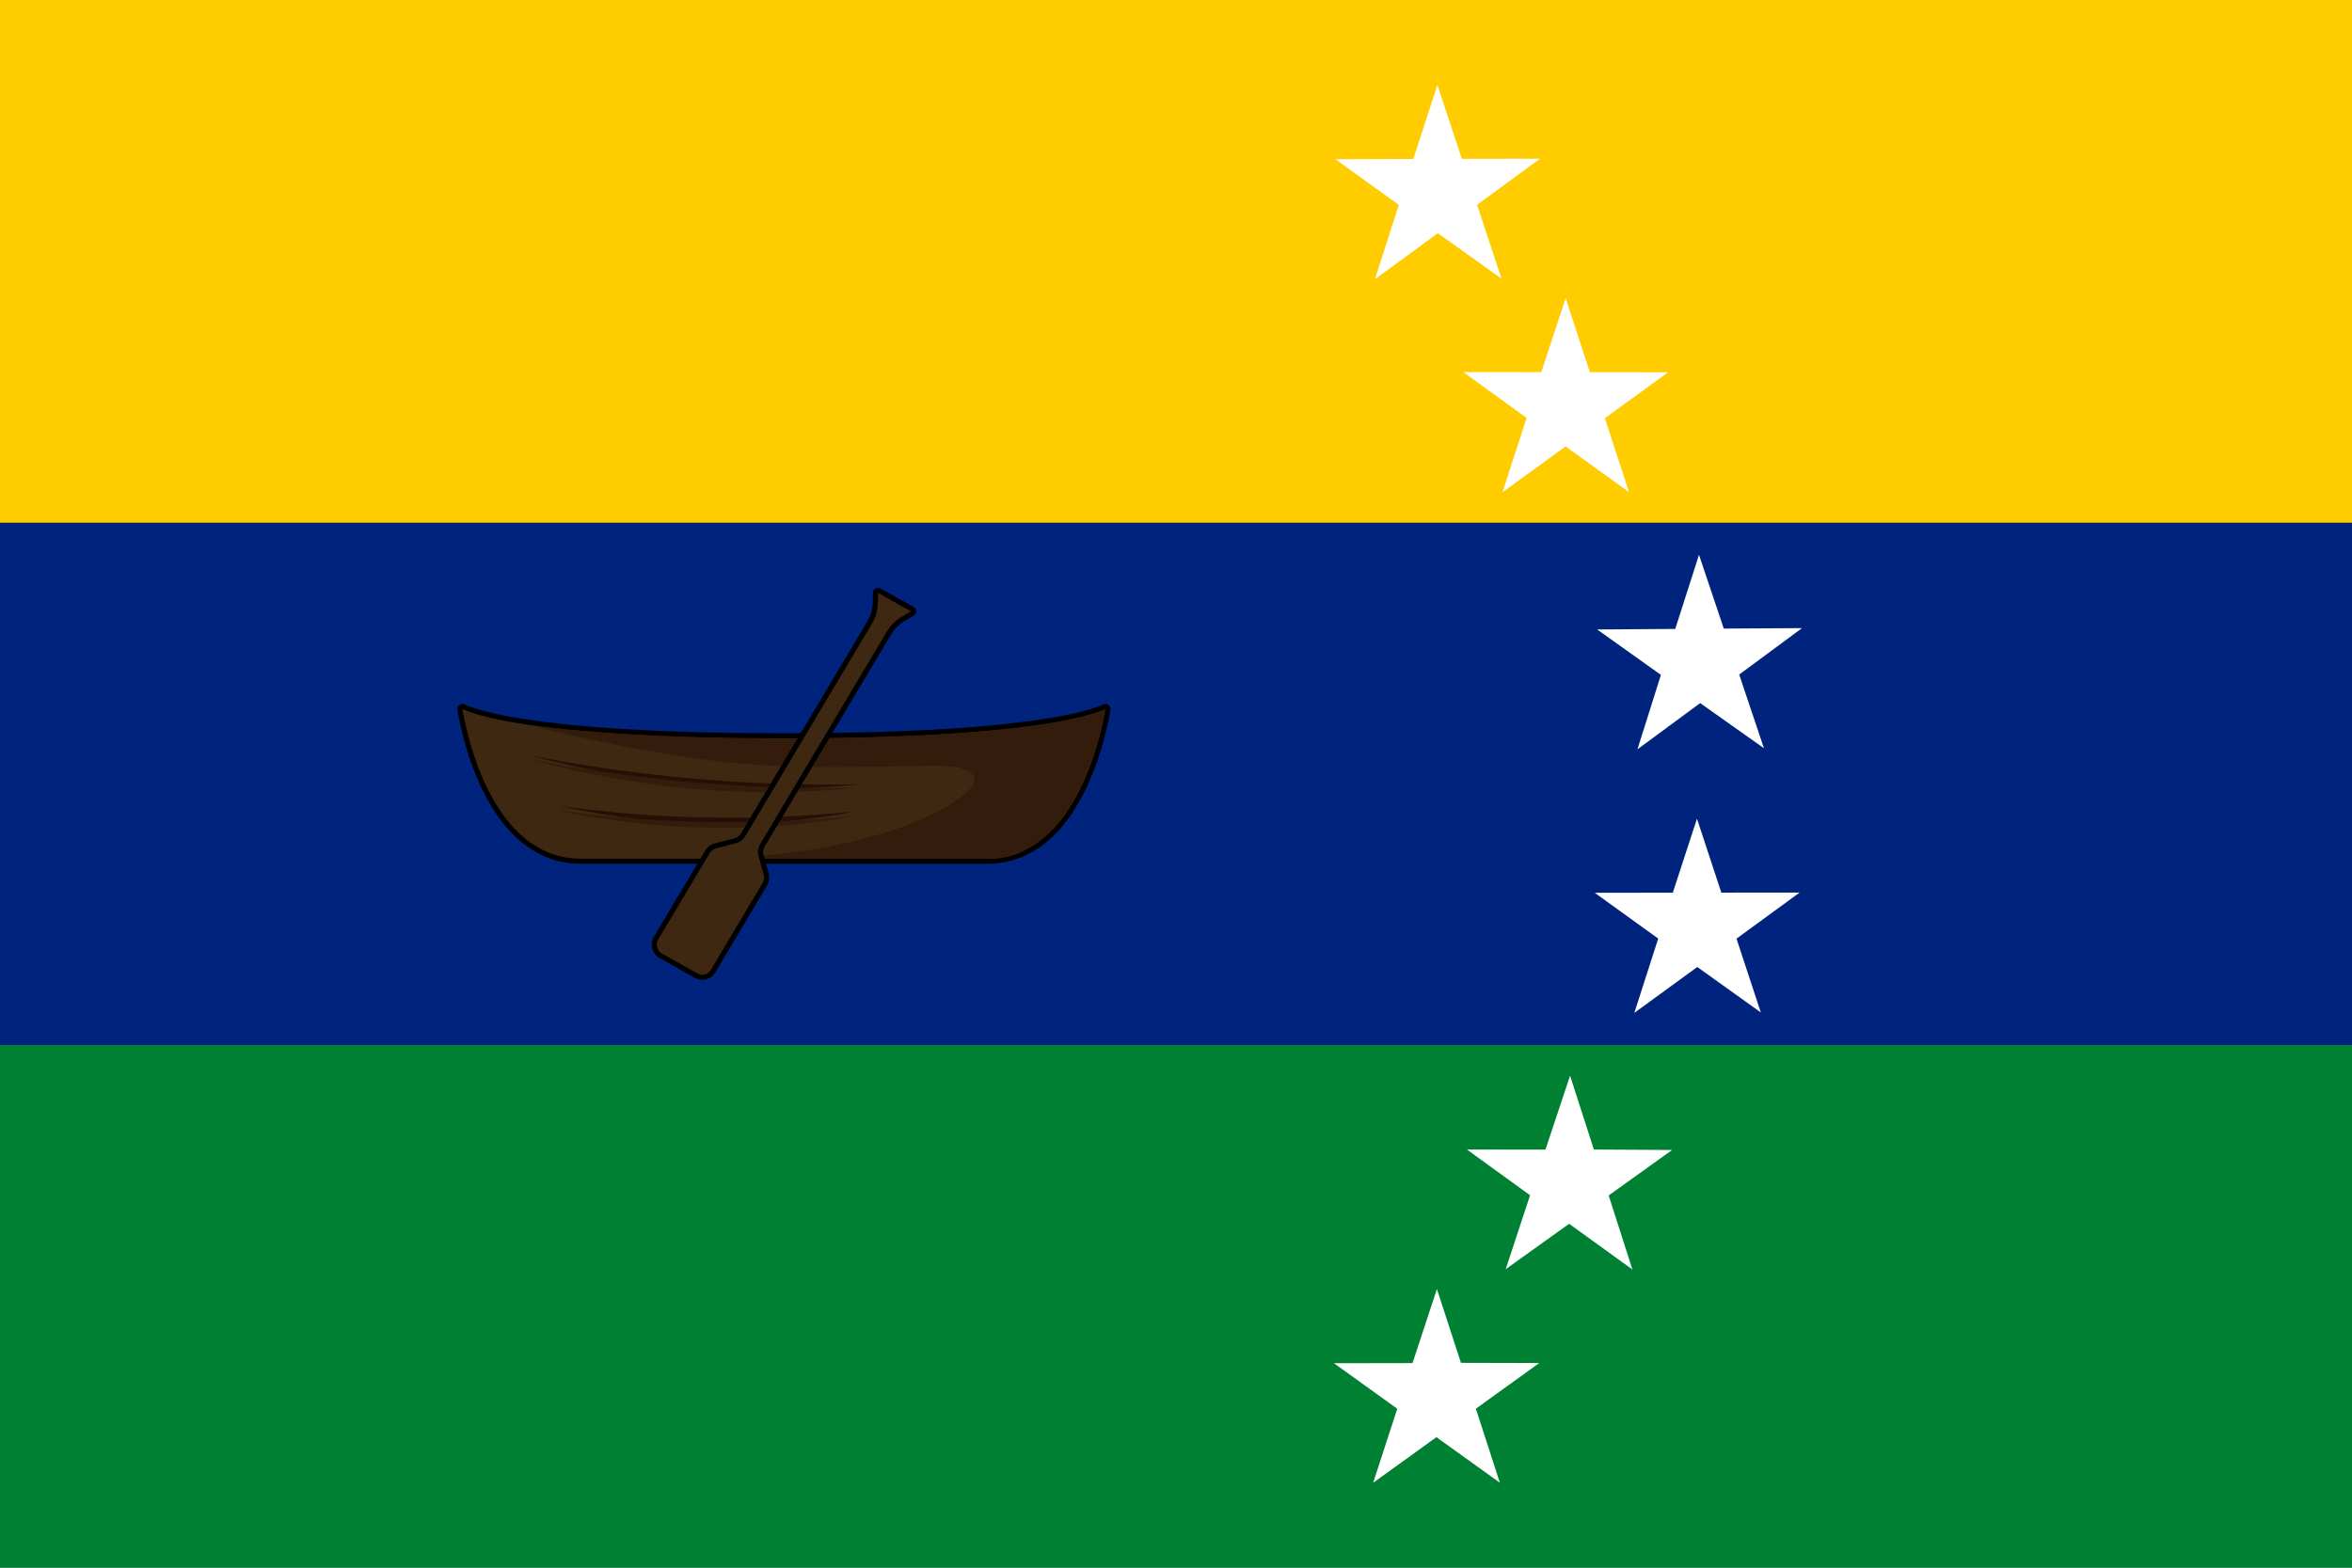 <svg xmlns="http://www.w3.org/2000/svg" xmlns:xlink="http://www.w3.org/1999/xlink" width="900" height="600" style=""><rect width="100%" height="100%" fill="#808080" stroke="none"/><rect id="backgroundrect" width="100%" height="100%" x="0" y="0" fill="none" stroke="none" class="selected" style=""/><defs><symbol id="Bandera-2" data-name="Bandera" viewBox="0 0 900 600"><rect y="400" width="900" height="200" fill="#008033" id="svg_1"/><rect y="200" width="900" height="200" fill="#00237d" id="svg_2"/><rect width="900" height="200" fill="#fc0" id="svg_3"/></symbol><symbol id="Estrellas" data-name="Estrellas" viewBox="0 0 179.091 535"><path id="path23029" d="M39.571,0L48.928,28.284l29.938-.052L54.755,45.896,64.097,74.132,39.765,56.76,15.686,74.361l9.115-28.46L0.486,28.418l29.875-.084L39.571,0Z" fill="#fff"/><path id="path23031" d="M88.651,81.614l9.248,28.319,29.938,0.062-24.179,17.572,9.233,28.272L88.627,138.374,64.48,155.884l9.225-28.425L49.457,109.883l29.875,0.03,9.319-28.299V81.614Z" fill="#fff"/><path id="path23033" d="M139.673,179.836l9.48,28.243,29.938-.18L155.056,225.666l9.465,28.196L140.114,236.594l-24.003,17.705,8.991-28.499L100.712,208.421l29.874-.212,9.086-28.374h-0Z" fill="#fff"/><path id="path23035" d="M138.897,280.834l9.321,28.296,29.938-.013-24.134,17.633,9.305,28.248-24.309-17.404L114.916,355.164l9.152-28.449L99.776,309.202l29.875-.045,9.246-28.322Z" fill="#fff"/><path id="path23037" d="M129.407,407.626L105.106,425.037l9.095,28.349L89.974,435.878,65.714,453.26l9.312-28.301L50.868,407.463l30.051,0.038,9.422-28.319,9.106,28.279,29.959,0.165v0Z" fill="#fff"/><path id="path23039" d="M78.539,489.175L54.291,506.658l9.181,28.321L39.192,517.546,14.985,535l9.226-28.329L0,489.248l30.051-.053,9.336-28.347,9.192,28.252,29.959,0.075Z" fill="#fff"/></symbol><symbol id="Bote" data-name="Bote" viewBox="0 0 251.967 151.983"><path d="M249.633,46.078a0.971,0.971,0,0,1,1.336,1.083c-1.752,10.442-11.752,58.829-46.68,58.829H47.679c-34.928,0-44.929-48.387-46.68-58.829A0.971,0.971,0,0,1,2.334,46.078c6.11,2.801,32.15,11.272,123.649,11.272S243.523,48.88,249.633,46.078Z" fill="#3f2812" stroke="#000" stroke-miterlimit="10" stroke-width="1.967" id="svg_4"/><path d="M249.731,47.116C246.742,65.257,236.96,95.679,214.98,103.472a28.049,28.049,0,0,1-9.381,1.555H94.767c37.078-.401,71.536-7.967,91.467-18.81C206.913,74.968,201.433,68.496,182.518,68.907c-55.39,1.201-80.722,2.158-149.284-14.29l-3.363-1.125C97.859,62.116,224.273,59.447,249.731,47.116Z" fill="#331c0b" fill-rule="evenodd" id="svg_5"/><path d="M27.916,64.919c43.236,11.723,85.634,15.589,127.074,11.244A599.254,599.254,0,0,1,27.916,64.919Z" fill="#261005" fill-rule="evenodd" id="svg_6"/><path d="M38.844,84.491c39.348,8.653,77.579,9.502,114.569,2.204A482.031,482.031,0,0,1,38.844,84.491Z" fill="#261005" fill-rule="evenodd" id="svg_7"/><path d="M26.82,66.278c43.236,11.724,85.634,15.589,127.074,11.244A599.179,599.179,0,0,1,26.82,66.278Z" fill="#331c0b" fill-rule="evenodd" id="svg_8"/><path d="M38.598,86.251c37.131,8.166,79.78,9.067,114.568,2.204A482.164,482.164,0,0,1,38.598,86.251Z" fill="#331c0b" fill-rule="evenodd" id="svg_9"/><path d="M92.815,150.682a4.811,4.811,0,0,1-.659-0.308L78.598,142.745a5.025,5.025,0,0,1-1.913-6.959L96.453,102.407a5.211,5.211,0,0,1,3.173-2.374l7.473-1.952a5.21,5.21,0,0,0,3.173-2.373l48.761-82.249a15.555,15.555,0,0,0,2.173-7.402l0.141-4.118a1.005,1.005,0,0,1,1.505-.815l12.628,7.106a0.966,0.966,0,0,1,.029,1.678L171.914,12.092a16.043,16.043,0,0,0-5.481,5.523l-48.767,82.252a4.982,4.982,0,0,0-.522,3.866l2.002,7.285a4.982,4.982,0,0,1-.522,3.865L98.602,148.69A4.78,4.78,0,0,1,92.815,150.682Z" fill="#3f2812" stroke="#000" stroke-miterlimit="10" stroke-width="1.983" id="svg_10"/></symbol></defs><title>Bandera del Municipio Antonio Diaz </title><g class="currentLayer" style=""><title>Layer 1</title><use width="900" height="600" xlink:href="#Bandera-2" id="svg_11"/><use width="179.091" height="535" xlink:href="#Estrellas" y="32.5" x="510.455" id="svg_12"/><g id="emoji"><use width="251.967" height="151.983" transform="translate(175.002,224.999) scale(0.992,0.987) " xlink:href="#Bote" id="svg_13"/></g></g></svg>